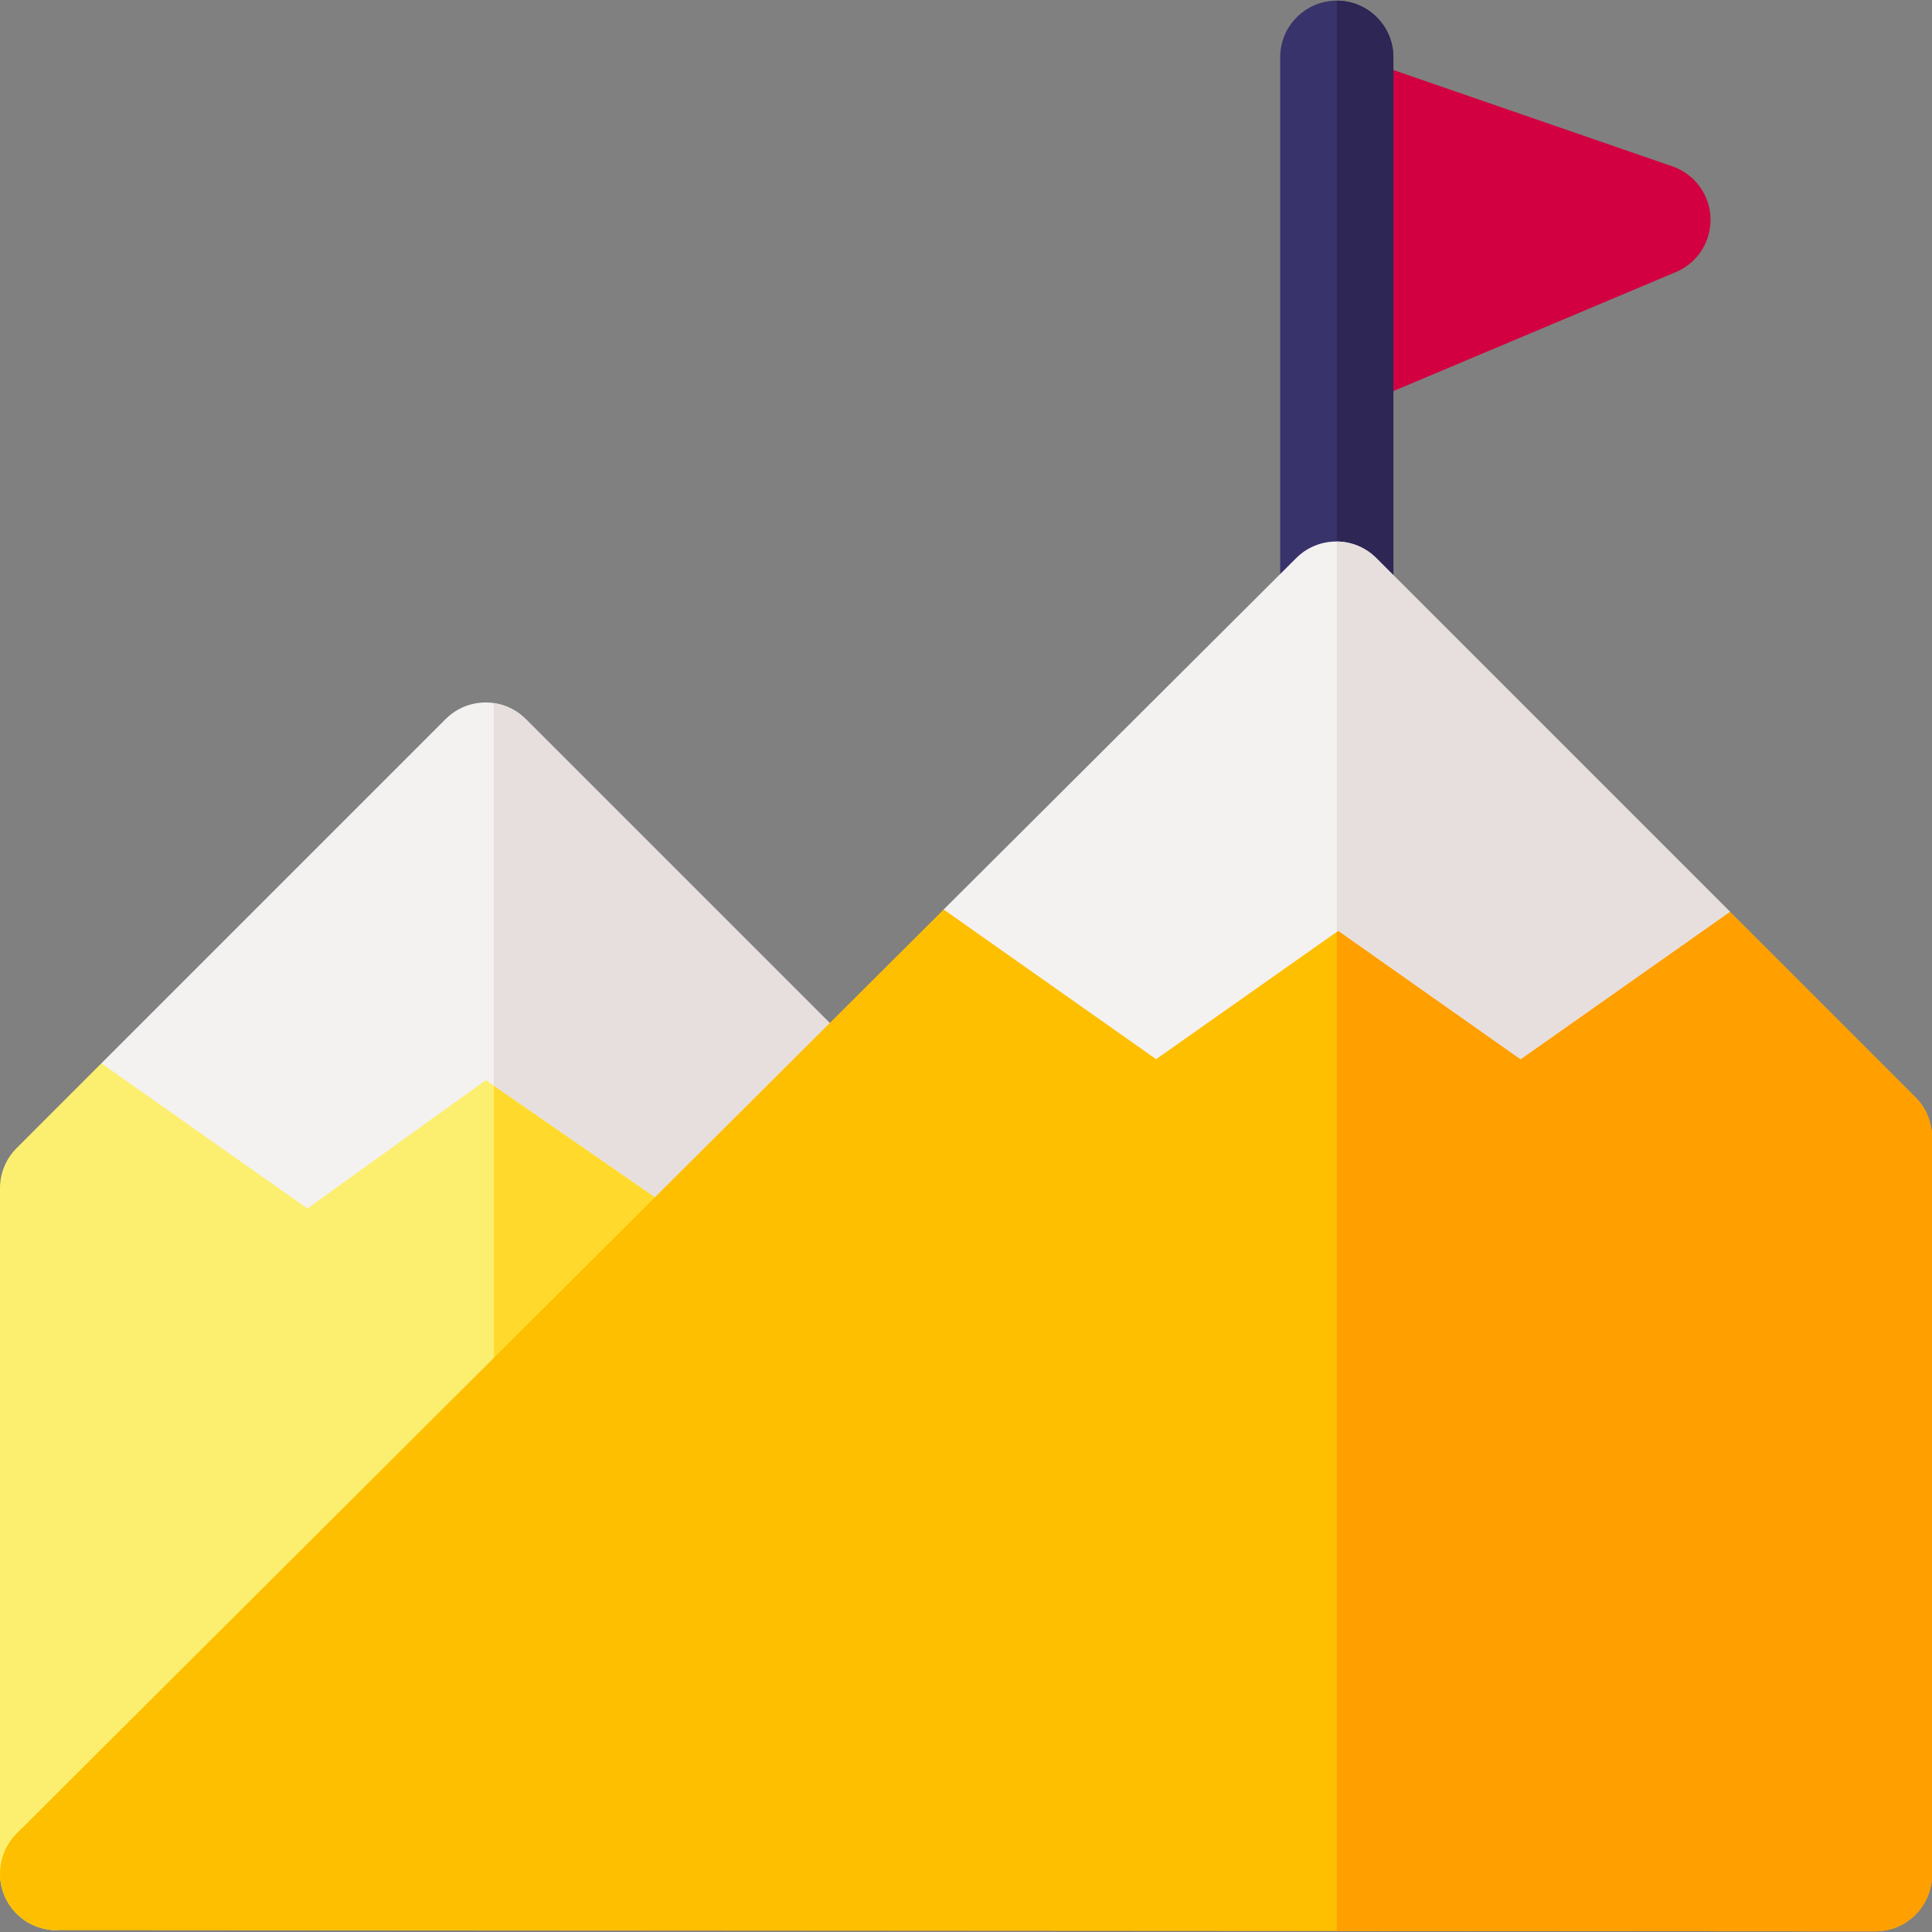 <svg id="Layer_1" enable-background="new 0 0 512 512" height="512" viewBox="0 0 512 512" width="512" xmlns="http://www.w3.org/2000/svg"><rect x="0" y="0" width="512" height="512" fill="#808080" stroke="none"/><g><path d="m87.469 292.401-60.598-10.611-22.477 22.478c-2.814 2.813-4.394 6.628-4.394 10.606v181.652c0 8.284 6.716 15 15 15 6.33 0 125.367-118.365 183.792-176.826l-67.922-67.565z" fill="#fcef70"/><path d="m198.792 334.701-67.922-67.565v135.154c25.045-24.76 49.497-49.153 67.922-67.589z" fill="#ffda2c"/><path d="m443.21 44.09-81.982-28.302c-.217-.075-.437-.125-.655-.19v91.594c.532-.157 1.061-.339 1.584-.56l81.982-34.541c5.728-2.413 9.374-8.109 9.168-14.321-.206-6.21-4.222-11.652-10.097-13.68z" fill="#d20041"/><path d="m354.264 177.443c-8.284 0-15-6.716-15-15v-147.271c0-8.284 6.716-15 15-15s15 6.716 15 15v147.272c0 8.284-6.716 14.999-15 14.999z" fill="#38336b"/><path d="m354.264.172s-.001 0-.002 0v177.272h.002c8.284 0 15-6.716 15-15v-147.272c0-8.285-6.716-15-15-15z" fill="#2e2654"/><path d="m230.475 281.715-91.158-91.158c-5.857-5.858-15.355-5.858-21.213 0l-91.233 91.233 54.6 38.464 47.292-34.022 70.029 48.468c18.038-18.049 30.301-30.39 31.683-31.772 5.858-5.858 5.858-15.355 0-21.213z" fill="#f4f1f1"/><path d="m230.475 281.715-91.158-91.158c-2.377-2.378-5.356-3.773-8.447-4.221v101.354l67.922 47.01c18.038-18.049 30.301-30.39 31.683-31.772 5.858-5.858 5.858-15.355 0-21.213z" fill="#e7dfdd"/><path d="m507.607 290.781-49.163-49.163-55.266-10.757-48.913-5.986-44.863 4.656-59.32 11.494-245.672 244.878c-4.299 4.285-5.591 10.738-3.274 16.348 2.316 5.61 7.785 9.271 13.854 9.275l482 .302h.01c3.977 0 7.79-1.579 10.604-4.39 2.814-2.813 4.396-6.63 4.396-10.61v-195.44c0-3.979-1.58-7.794-4.393-10.607z" fill="#febf00"/><path d="m507.607 290.781-49.163-49.163-55.266-10.757-48.913-5.986h-.002v286.864l142.729.089h.01c3.977 0 7.79-1.579 10.604-4.39 2.814-2.813 4.396-6.63 4.396-10.61v-195.44c-.002-3.979-1.582-7.794-4.395-10.607z" fill="#ff9f00"/><path d="m354.677 246.668 48.299 34.022 55.468-39.072-93.72-93.72c-5.853-5.853-15.336-5.859-21.196-.017l-93.446 93.145 56.303 39.665z" fill="#f4f1f1"/><path d="m364.723 147.898c-2.892-2.892-6.671-4.351-10.461-4.388v103.45l.415-.292 48.299 34.022 55.468-39.072z" fill="#e7dfdd"/></g></svg>